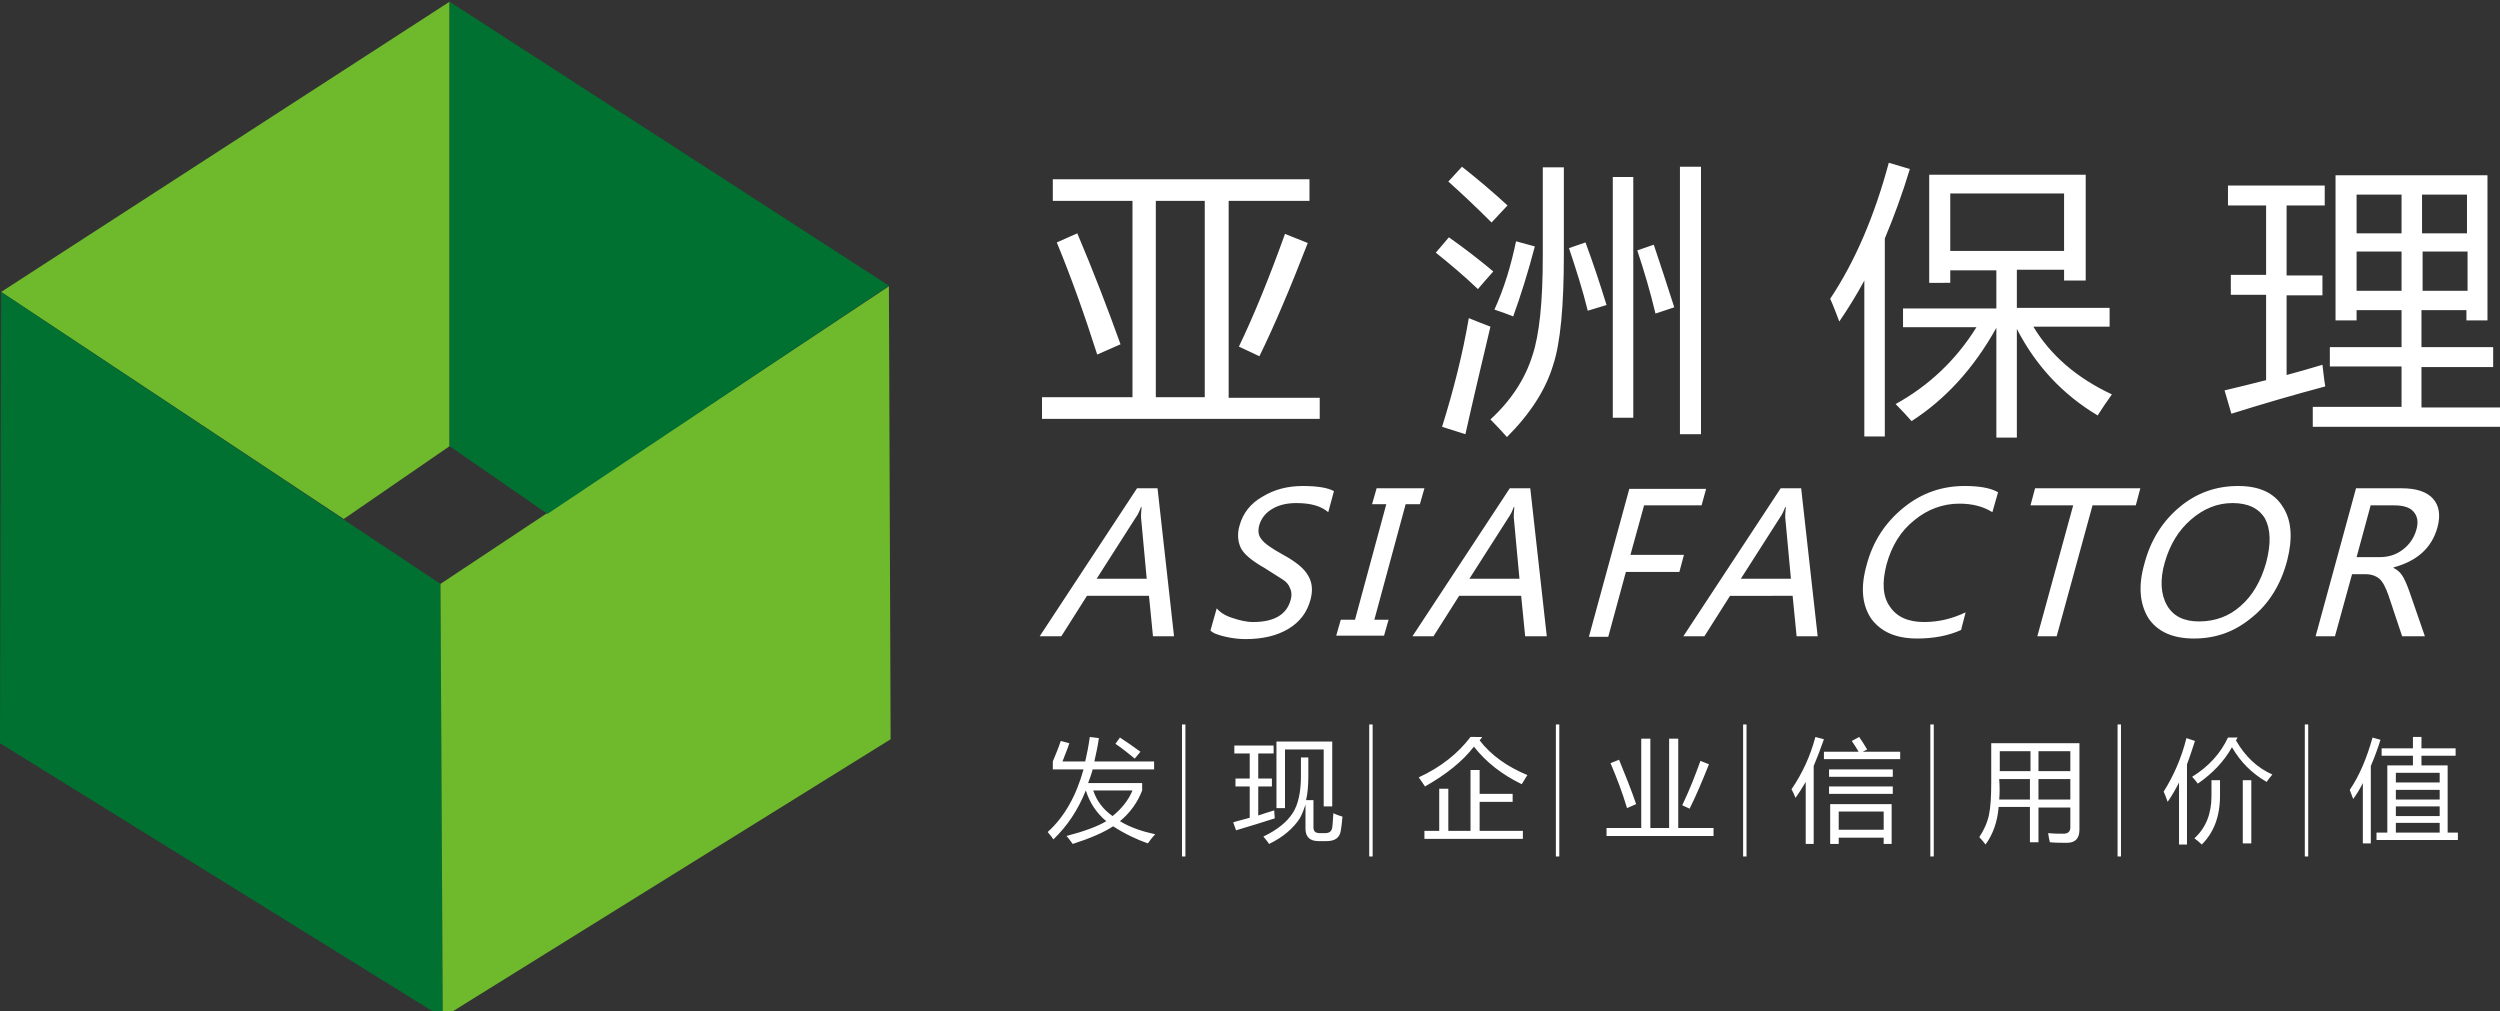 <?xml version="1.0" encoding="utf-8"?>
<!-- Generator: Adobe Illustrator 22.0.0, SVG Export Plug-In . SVG Version: 6.00 Build 0)  -->
<svg version="1.1" id="图层_1" xmlns="http://www.w3.org/2000/svg" xmlns:xlink="http://www.w3.org/1999/xlink" x="0px" y="0px"
	 viewBox="0 0 439.3 177.7" style="enable-background:new 0 0 439.3 177.7;" xml:space="preserve">
<rect x="0" y="0" width="439.3" height="177.7" fill="#333333" stroke="none"/>
<style type="text/css">
	.st0{fill-rule:evenodd;clip-rule:evenodd;fill:#6FB92C;}
	.st1{fill-rule:evenodd;clip-rule:evenodd;fill:#007130;}
	.st2{fill:#FFFFFF;}
</style>
<polygon class="st0" points="79,0.3 79,78.4 60.4,91.2 0.2,51.3 "/>
<polygon class="st1" points="0,130.6 77.8,178.8 77.4,102.6 0.2,51.3 "/>
<polygon class="st0" points="156.5,129.9 77.8,178.8 77.4,102.6 156.2,50.3 "/>
<polygon class="st1" points="79,0.3 79,78.4 96.2,90.3 156.2,50.2 "/>
<path class="st2" d="M414.1,41h7.9v-6.8h-7.9V41z M433.5,34.2h-7.9V41h7.9V34.2z M414.1,51.1h7.9v-6.9h-7.9V51.1z M425.7,51.1h7.9
	v-6.9h-7.9V51.1z M390.9,68.6c2.5-0.6,5-1.2,7.3-1.8V51.8h-6.2v-3.5h6.2V36.1h-6.7v-3.5h17v3.5h-6.7v12.3h6.3v3.5h-6.3v14
	c2.2-0.6,4.3-1.2,6.3-1.8c0.2,1.5,0.3,2.8,0.5,3.8c-5.6,1.5-11.1,3.1-16.5,4.8L390.9,68.6z M406.6,71.5H422v-7.1h-12.6V61H422v-6.5
	h-7.9v1.8h-3.7V30.8h26.7v25.5h-3.7v-1.8h-7.9V61h12.6v3.5h-12.6v7.1h14.7V75h-33.8V71.5z M362.7,34h-20v10.1h20V34z M321.6,52.5
	c4.4-6.6,7.8-14.6,10.3-23.9l3.7,1.1c-1.3,4.3-2.8,8.4-4.4,12.2v34.8h-3.6V49.3c-1.4,2.6-2.9,5-4.4,7.2
	C322.7,55.2,322.2,53.8,321.6,52.5z M339,30.7h27.5v18.6h-3.8v-1.9h-8.3v6.7h16.3v3.3h-13.4c3,5,7.6,9,13.8,11.9
	c-1,1.4-1.8,2.6-2.5,3.7c-6.2-3.7-10.9-8.8-14.2-15.2v19.1h-3.6V57.6c-4,7.2-9,12.6-14.9,16.4c-0.8-0.9-1.7-1.9-2.8-3
	c5.8-3.2,10.6-7.7,14.2-13.5h-12.9v-3.3h16.4v-6.7h-8.1v2.2H339V30.7z M266.4,42.4l3.3,0.9c-1.2,4.6-2.5,8.7-3.8,12.3
	c-1-0.4-2.1-0.8-3.3-1.2C264.3,50.7,265.5,46.7,266.4,42.4z M275.7,43.6l2.9-1c1.3,3.5,2.5,7.1,3.7,11l-3.3,1
	C278.1,50.9,276.9,47.2,275.7,43.6z M287.7,44l2.9-1c1.2,3.6,2.4,7.2,3.6,11l-3.3,1.1C290,51.3,288.9,47.6,287.7,44z M283.4,31.1
	h3.6v42.3h-3.6V31.1z M295.2,29.3h3.7v47h-3.7V29.3z M271.1,29.4h3.7v15.4c0,9-0.6,15.5-1.9,19.4c-1.3,4.3-4,8.5-8.1,12.6
	c-0.9-1-1.8-2-2.9-3.1c3.6-3.3,6.1-7.1,7.4-11.3c1.2-3.6,1.8-9.4,1.8-17.4V29.4z M254.6,41.7c2.7,1.9,5.3,3.9,7.8,6
	c-1.1,1.2-2,2.3-2.7,3.1c-2.4-2.3-4.9-4.4-7.4-6.4L254.6,41.7z M256.9,29.3c2.8,2.2,5.5,4.5,8,6.8c-1,1.1-2,2.1-2.8,3
	c-3.2-3.2-5.7-5.5-7.6-7.2L256.9,29.3z M258.1,55.9c1.2,0.5,2.5,1,3.8,1.5c-1.4,5.9-2.9,12.2-4.4,18.9l-4.1-1.3
	C255.4,68.6,257,62.3,258.1,55.9z M189.3,41c2.8,6.6,5.3,13.1,7.6,19.5l-4.1,1.8c-2.2-6.9-4.5-13.4-7.1-19.7L189.3,41z M217.7,60.9
	c2.6-5.4,5.3-12,8.1-19.8l4,1.6c-3.1,8-5.9,14.6-8.5,19.9L217.7,60.9z M203.1,69.8h8.6V35.3h-8.6V69.8z M183.1,69.8H199V35.3h-14
	v-3.8h45.1v3.8h-14.2v34.6h16v3.7h-48.8V69.8z"/>
<path class="st2" d="M416.6,88.7l-2.5,9.2h4c1.6,0,2.9-0.4,4.1-1.3c1.2-0.9,2-2.1,2.4-3.5c0.4-1.4,0.2-2.4-0.5-3.2
	c-0.7-0.8-1.9-1.1-3.5-1.1H416.6z M426.1,111.8h-4l-2.4-7.2c-0.5-1.4-1-2.4-1.6-2.9c-0.6-0.5-1.4-0.8-2.4-0.8h-2.4l-3,10.9h-3.4
	l7.1-26h8c2.6,0,4.4,0.6,5.5,1.8c1.1,1.2,1.4,2.9,0.8,5.1c-1,3.6-3.6,5.9-7.7,7l0,0.1c0.6,0.3,1.1,0.7,1.5,1.3
	c0.4,0.6,0.8,1.5,1.3,2.9L426.1,111.8z M380.4,98.8c-0.9,3.1-0.7,5.7,0.4,7.6c1.1,1.9,3,2.8,5.6,2.8c2.8,0,5.3-0.9,7.3-2.7
	c2.1-1.8,3.6-4.4,4.5-7.6c0.9-3.4,0.8-5.9-0.2-7.8c-1.1-1.8-3-2.7-5.7-2.7c-2.7,0-5.1,1-7.3,2.9C382.8,93.2,381.3,95.7,380.4,98.8z
	 M376.8,99.1c1.1-4.2,3.2-7.5,6.2-10c3-2.5,6.4-3.7,10.3-3.7c3.7,0,6.3,1.2,7.8,3.6c1.6,2.4,1.8,5.6,0.8,9.5
	c-1.1,4.2-3.2,7.6-6.2,10c-3,2.5-6.3,3.7-10.2,3.7c-3.7,0-6.4-1.2-8-3.6C376,106.1,375.7,103,376.8,99.1z M375.3,88.8h-7.6l-6.3,23
	h-3.4l6.3-23h-7.5l0.8-3h18.5L375.3,88.8z M344.6,110.7c-2.2,1-4.8,1.5-7.7,1.5c-3.8,0-6.4-1.2-8.1-3.5c-1.6-2.4-1.9-5.5-0.8-9.4
	c1.1-4.2,3.3-7.5,6.5-10.1c3.2-2.6,6.8-3.8,10.7-3.8c2.5,0,4.5,0.3,5.9,1.1l-1,3.5c-1.6-1-3.5-1.5-5.8-1.5c-2.9,0-5.6,1-7.9,2.9
	c-2.4,1.9-4,4.5-4.9,7.8c-0.8,3.1-0.7,5.6,0.6,7.4c1.2,1.8,3.2,2.7,6,2.7c2.6,0,5-0.6,7.3-1.7L344.6,110.7z M314.7,101.7l-1-10.8
	c0-0.3,0-0.9,0.1-1.8h-0.1c-0.3,0.8-0.6,1.4-0.9,1.8l-6.9,10.8H314.7z M319.4,111.8h-3.7l-0.7-7.1H304l-4.5,7.1h-3.7l17.1-26h3.6
	L319.4,111.8z M299,88.8h-10.1l-2.4,8.7h9.4l-0.8,3h-9.4l-3.1,11.4h-3.4l7.1-26h13.5L299,88.8z M267,101.7l-1-10.8
	c0-0.3,0-0.9,0.1-1.8H266c-0.3,0.8-0.6,1.4-0.9,1.8l-6.9,10.8H267z M271.8,111.8H268l-0.7-7.1h-10.9l-4.5,7.1h-3.7l17.1-26h3.6
	L271.8,111.8z M249.5,88.6H247l-5.5,20.3h2.5l-0.8,2.8h-8.4l0.8-2.8h2.5l5.5-20.3h-2.5l0.8-2.8h8.4L249.5,88.6z M213.8,106.9
	c0.6,0.7,1.5,1.3,2.8,1.7c1.2,0.4,2.4,0.7,3.6,0.7c3.7,0,5.9-1.3,6.6-3.9c0.2-0.7,0.2-1.4-0.1-2c-0.2-0.6-0.6-1.1-1.2-1.5
	c-0.6-0.4-1.7-1.1-3.3-2.1c-2.3-1.3-3.7-2.5-4.2-3.6c-0.5-1.1-0.6-2.4-0.2-3.8c0.6-2.2,1.9-3.9,4-5.1c2.1-1.3,4.5-1.9,7.1-1.9
	c2.6,0,4.4,0.3,5.5,0.9l-1,3.7c-1.3-1.1-3.1-1.6-5.6-1.6c-1.6,0-3,0.3-4.2,1c-1.2,0.7-1.9,1.6-2.3,2.8c-0.3,1.1-0.2,1.9,0.4,2.6
	c0.5,0.7,1.8,1.6,3.8,2.7c2.2,1.2,3.7,2.4,4.4,3.7c0.7,1.2,0.8,2.6,0.4,4.1c-0.6,2.3-1.9,4-3.9,5.2c-2,1.2-4.5,1.8-7.5,1.8
	c-1,0-2.2-0.1-3.5-0.4c-1.3-0.3-2.2-0.6-2.7-1.1L213.8,106.9z M201.5,101.7l-1-10.8c0-0.3,0-0.9,0.1-1.8h-0.1
	c-0.3,0.8-0.6,1.4-0.9,1.8l-6.9,10.8H201.5z M206.3,111.8h-3.7l-0.7-7.1h-10.9l-4.5,7.1h-3.8l17.1-26h3.6L206.3,111.8z"/>
<rect x="207.7" y="127.3" class="st2" width="0.6" height="23.2"/>
<rect x="240.6" y="127.3" class="st2" width="0.6" height="23.2"/>
<rect x="273.4" y="127.3" class="st2" width="0.6" height="23.2"/>
<rect x="306.3" y="127.3" class="st2" width="0.6" height="23.2"/>
<rect x="339.2" y="127.3" class="st2" width="0.6" height="23.2"/>
<rect x="372.1" y="127.3" class="st2" width="0.6" height="23.2"/>
<rect x="405" y="127.3" class="st2" width="0.6" height="23.2"/>
<path class="st2" d="M421,143.4h7.7v-1.7H421V143.4z M421,140.5h7.7v-1.7H421V140.5z M428.7,135.8H421v1.7h7.7V135.8z M421,146.3
	h7.7v-1.7H421V146.3z M412.9,138.8c1.7-2.5,3-5.6,4-9.2l1.4,0.4c-0.5,1.6-1.1,3.2-1.7,4.6v13.6h-1.4v-10.6c-0.5,1-1.1,2-1.7,2.8
	C413.3,139.9,413.1,139.3,412.9,138.8z M417.6,146.3h1.9v-11.8h4.5v-1.7h-5.5v-1.3h5.5v-2h1.5v2h6v1.3h-6v1.7h4.6v11.8h1.8v1.3
	h-14.3V146.3z M394.1,137.1h1.5v11.1h-1.5V137.1z M390.1,137.1v2.7c0,3.7-1.1,6.5-3.2,8.6c-0.4-0.4-0.8-0.7-1.3-1.1
	c2-1.8,3-4.3,3-7.4v-2.8H390.1z M393.2,129.6l-0.3,0.5c1.6,2.8,3.7,4.8,6.4,6c-0.3,0.4-0.7,0.8-1,1.3c-2.6-1.5-4.6-3.5-6.1-6.1
	c-1.4,2.5-3.4,4.6-6,6.4c-0.3-0.4-0.6-0.8-1-1.2c2.9-1.8,5-4.1,6.3-6.9H393.2z M380.2,139.1c1.7-2.7,3.1-5.8,4-9.4l1.5,0.5
	c-0.5,1.5-0.9,2.8-1.4,4.1v14.1h-1.4v-10.9c-0.6,1.2-1.3,2.4-2,3.4C380.6,140.1,380.4,139.5,380.2,139.1z M351.4,132v3.5h5.4V132
	H351.4z M351.3,140.5h5.4v-3.6h-5.4C351.4,138.2,351.4,139.4,351.3,140.5z M363.8,132h-5.6v3.5h5.6V132z M358.2,140.5h5.6v-3.6h-5.6
	V140.5z M356.7,147.9v-6.1h-5.5c-0.2,2.6-1,4.8-2.3,6.6c-0.3-0.4-0.7-0.9-1.1-1.3c0.8-1.2,1.4-2.5,1.7-3.9c0.3-1.4,0.4-3.3,0.4-5.8
	v-6.8h15.5v15.2c0,1.5-0.7,2.3-2.2,2.3c-0.9,0-1.9,0-3-0.1c-0.1-0.4-0.2-0.9-0.3-1.6c1.1,0.1,2,0.1,2.7,0.1c0.8,0,1.2-0.4,1.2-1.1
	v-3.5h-5.6v6.1H356.7z M321.4,138.2h11.2v1.3h-11.2V138.2z M321.4,135.2h11.2v1.3h-11.2V135.2z M320.4,132.1h6.2
	c-0.4-0.7-0.8-1.3-1.2-1.9l1.3-0.7c0.5,0.7,0.9,1.4,1.4,2.2l-0.8,0.4h6.6v1.3h-13.4V132.1z M331,142.6h-7.9v3.2h7.9V142.6z
	 M314.8,138.7c1.9-2.8,3.3-5.8,4.2-9.2l1.5,0.4c-0.6,1.7-1.2,3.3-1.8,4.7v13.7h-1.4v-10.9c-0.6,1-1.2,2-1.8,2.8
	C315.3,139.7,315.1,139.2,314.8,138.7z M321.6,141.3h10.8v7H331v-1.1h-7.9v1.1h-1.5V141.3z M295.6,141.5c1.3-2.7,2.3-5.3,3.2-7.8
	l1.5,0.6c-1.2,3-2.3,5.6-3.4,7.8L295.6,141.5z M284.5,133.5c1,2.5,2.1,5.1,3,7.8l-1.6,0.7c-0.8-2.7-1.8-5.3-2.9-7.9L284.5,133.5z
	 M282.3,145.5h6.1v-15.7h1.6v15.7h3.3v-15.7h1.6v15.7h6.2v1.4h-18.8V145.5z M260.4,129.6l-0.4,0.5c2,2.6,4.8,4.6,8.4,6.1
	c-0.3,0.4-0.6,1-1,1.6c-3.5-1.7-6.3-3.9-8.4-6.6c-2,2.6-4.9,4.9-8.6,7c-0.3-0.5-0.7-1-1.1-1.6c3.9-1.8,6.9-4.2,9.1-7.1H260.4z
	 M250.3,146h2.6v-7.4h1.6v7.4h3.9v-10.7h1.6v4.2h5.8v1.4H260v5.1h7.6v1.4h-17.3V146z M216.7,144.5c0.9-0.3,1.9-0.5,2.9-0.8v-5.5
	h-2.5v-1.4h2.5v-4.4h-2.7V131h6.9v1.4h-2.7v4.4h2.4v1.4h-2.4v5.1c0.9-0.3,1.8-0.6,2.8-0.9c0,0.5,0.1,1,0.1,1.4
	c-2.2,0.7-4.4,1.4-6.8,2.1L216.7,144.5z M224.4,130.3h9.7v11.4h-1.5v-10h-6.8V142h-1.5V130.3z M228.4,133.1h1.5v3.2
	c0,1.6-0.1,3.1-0.4,4.3h1.3v4.8c0,0.7,0.4,1,1.1,1h0.9c0.8,0,1.2-0.3,1.3-1c0.1-0.6,0.1-1.4,0.2-2.5c0.4,0.2,0.9,0.4,1.6,0.6
	c-0.1,1.1-0.2,2-0.3,2.5c-0.2,1.2-1,1.8-2.5,1.8h-1.4c-1.5,0-2.3-0.7-2.3-2.2v-4.2c-0.3,0.9-0.6,1.7-1,2.4c-1.1,1.7-2.9,3.3-5.4,4.5
	c-0.3-0.5-0.7-0.9-1-1.3c2.5-1.2,4.2-2.6,5.2-4.2c0.9-1.4,1.4-3.6,1.4-6.4V133.1z M196,130.7l0.8-1.1c1.2,0.8,2.4,1.6,3.6,2.5
	l-1,1.2C198.3,132.4,197.2,131.5,196,130.7z M199,138.9h-6.9c0.6,1.8,1.7,3.3,3.4,4.5C197.1,142.1,198.3,140.6,199,138.9z
	 M186.7,133.8h4c0.3-1.3,0.6-2.8,0.8-4.3l1.6,0.2c-0.2,1.4-0.5,2.8-0.8,4.1h10.5v1.4H192c-0.2,0.8-0.5,1.6-0.8,2.4h9.5v1.3
	c-0.8,2.1-2.1,3.9-3.9,5.4c1.8,1.1,3.9,1.8,6.2,2.3c-0.6,0.6-1,1.2-1.3,1.6c-2-0.7-4.1-1.7-6.1-3c-1.7,1.1-4,2.1-7.1,3.1
	c-0.4-0.5-0.7-1-1.1-1.4c3.1-0.8,5.5-1.7,7-2.6c-1.7-1.4-2.9-3.2-3.6-5.4c-1.4,3.5-3.3,6.3-5.7,8.6c-0.3-0.5-0.7-0.9-1-1.3
	c2.9-2.6,5-6.3,6.3-11H185v-1.4c0.5-1.2,1-2.4,1.4-3.6l1.5,0.4C187.6,131.6,187.1,132.7,186.7,133.8z"/>
</svg>
